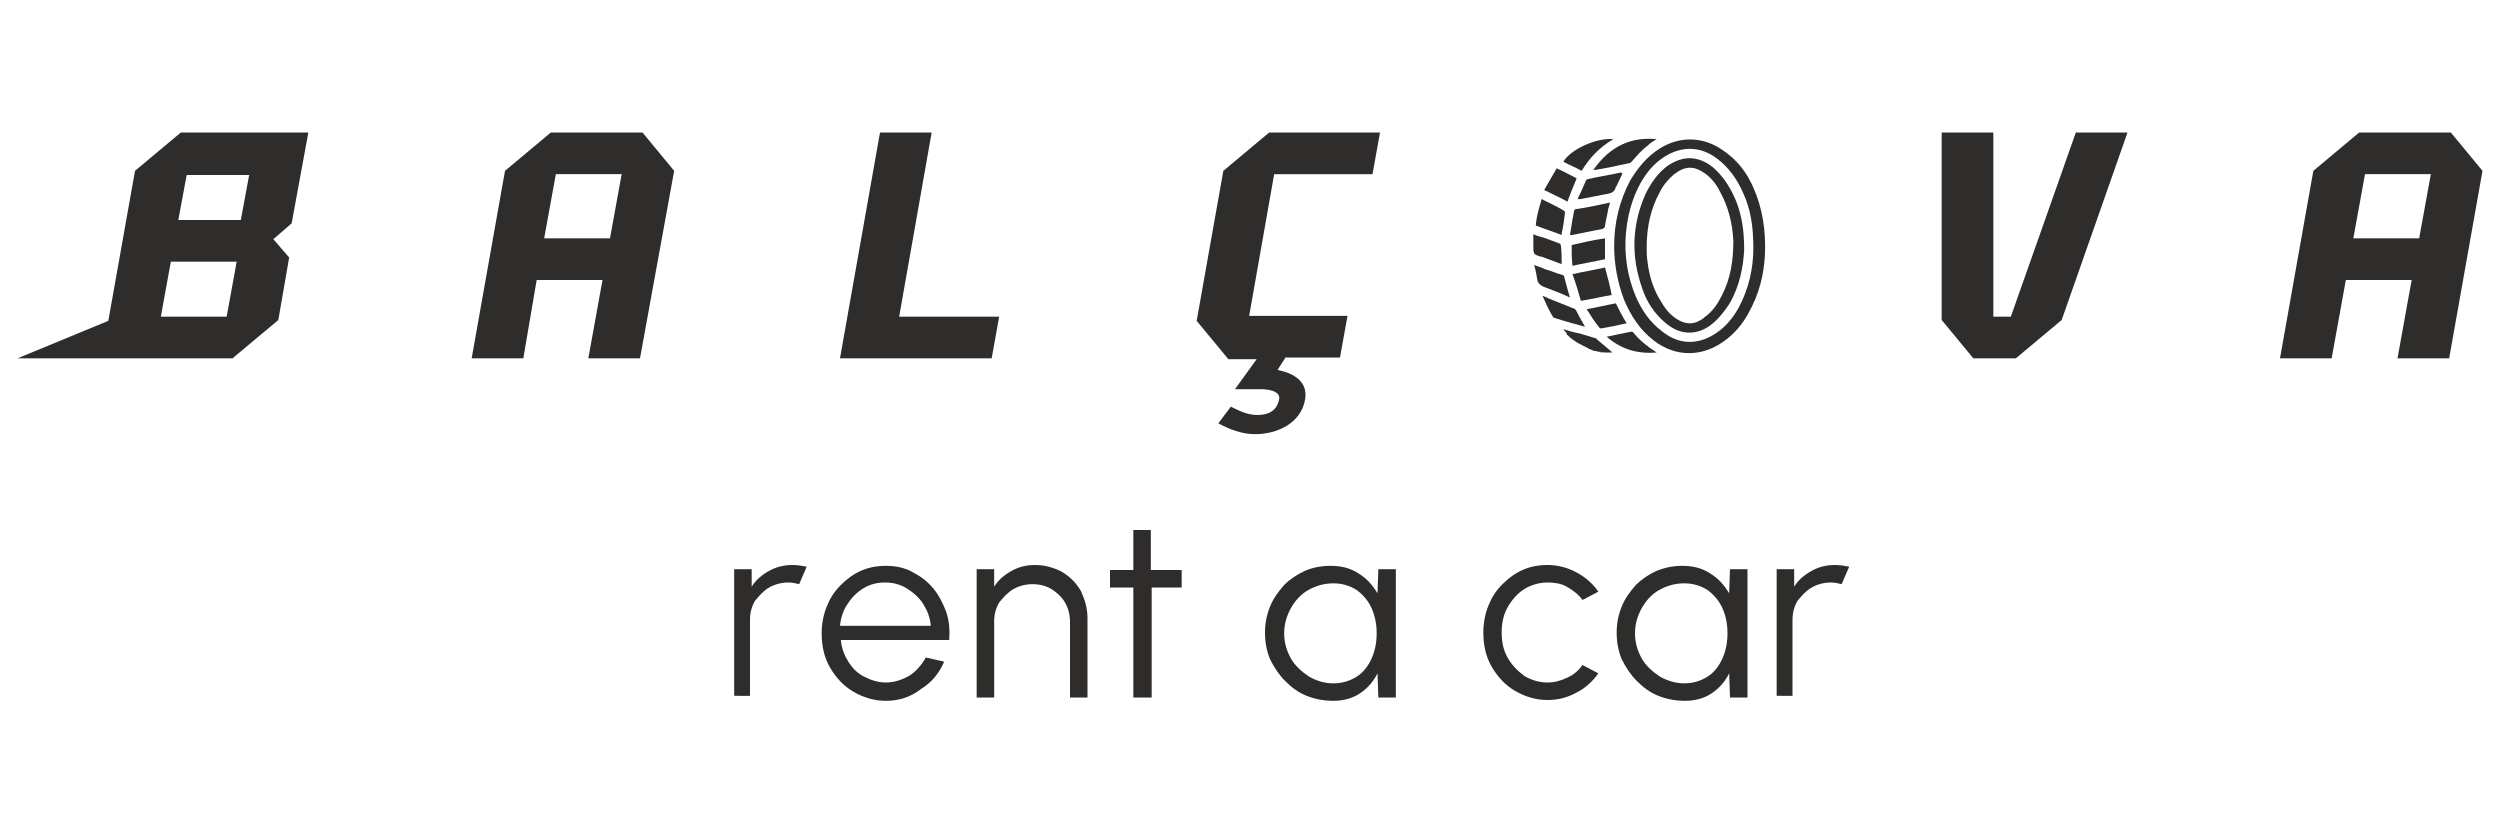 <?xml version="1.0" encoding="utf-8"?>
<!-- Generator: Adobe Illustrator 28.2.0, SVG Export Plug-In . SVG Version: 6.00 Build 0)  -->
<svg version="1.1" id="katman_1" xmlns="http://www.w3.org/2000/svg" xmlns:xlink="http://www.w3.org/1999/xlink" x="0px" y="0px"
	 viewBox="0 0 300 100" style="enable-background:new 0 0 300 100;" xml:space="preserve">
<style type="text/css">
	.st0{fill:#2F2D2C;}
</style>
<g>
	<g>
		<path class="st0" d="M88.1,83.7V68.3h2.1v2.1c0.5-0.8,1.2-1.4,2.1-1.9c0.9-0.5,1.8-0.7,2.8-0.7c0.6,0,1.2,0.1,1.7,0.2l-0.9,2.1
			c-0.4-0.1-0.8-0.2-1.3-0.2c-0.8,0-1.6,0.2-2.3,0.6c-0.7,0.4-1.2,1-1.7,1.6c-0.4,0.7-0.6,1.4-0.6,2.3v9.1H88.1z"/>
		<path class="st0" d="M106.3,84.1c-1.4,0-2.7-0.4-3.9-1.1c-1.2-0.7-2.1-1.7-2.8-2.9c-0.7-1.2-1-2.6-1-4.1c0-1.1,0.2-2.2,0.6-3.2
			c0.4-1,0.9-1.8,1.7-2.6c0.7-0.7,1.5-1.3,2.4-1.7c0.9-0.4,1.9-0.6,3-0.6c1.1,0,2.2,0.2,3.1,0.7c1,0.5,1.8,1.1,2.5,1.9
			s1.2,1.8,1.6,2.8c0.4,1.1,0.5,2.3,0.4,3.5h-13c0.1,1,0.4,1.8,0.9,2.6c0.5,0.8,1.1,1.4,1.9,1.8c0.8,0.4,1.6,0.7,2.6,0.7
			c1,0,1.9-0.3,2.8-0.8c0.8-0.5,1.5-1.3,2-2.2l2.2,0.5c-0.6,1.4-1.5,2.5-2.8,3.3C109.2,83.7,107.8,84.1,106.3,84.1z M100.8,75.1
			h10.9c-0.1-1-0.4-1.8-0.9-2.6c-0.5-0.8-1.2-1.4-2-1.9c-0.8-0.5-1.7-0.7-2.6-0.7s-1.8,0.2-2.6,0.7c-0.8,0.5-1.4,1.1-1.9,1.9
			C101.2,73.2,100.9,74.1,100.8,75.1z"/>
		<path class="st0" d="M130.5,74.2v9.5h-2.1v-9.1c0-0.8-0.2-1.6-0.6-2.3c-0.4-0.7-1-1.2-1.6-1.6c-0.7-0.4-1.4-0.6-2.3-0.6
			c-0.8,0-1.6,0.2-2.3,0.6c-0.7,0.4-1.2,1-1.7,1.6c-0.4,0.7-0.6,1.4-0.6,2.3v9.1h-2.1V68.3h2.1v2.1c0.5-0.8,1.2-1.4,2.1-1.9
			c0.9-0.5,1.8-0.7,2.8-0.7c1.2,0,2.2,0.3,3.2,0.8c1,0.6,1.7,1.3,2.3,2.3C130.2,72,130.5,73,130.5,74.2z"/>
		<path class="st0" d="M141.9,70.5h-3.7l0,13.2H136l0-13.2h-2.8v-2.1h2.8l0-4.8h2.1l0,4.8h3.7V70.5z"/>
		<path class="st0" d="M165.4,68.3h2.1v15.4h-2.1l-0.1-2.9c-0.5,1-1.2,1.8-2.1,2.4c-0.9,0.6-2,0.9-3.2,0.9c-1.1,0-2.2-0.2-3.2-0.6
			c-1-0.4-1.8-1-2.6-1.8c-0.7-0.7-1.3-1.6-1.8-2.6c-0.4-1-0.6-2-0.6-3.2c0-1.1,0.2-2.1,0.6-3.1c0.4-1,1-1.8,1.7-2.6
			c0.7-0.7,1.6-1.3,2.5-1.7s2-0.6,3.1-0.6c1.3,0,2.4,0.3,3.3,0.9c1,0.6,1.7,1.4,2.3,2.4L165.4,68.3z M160,82c1.1,0,2-0.3,2.8-0.8
			c0.8-0.5,1.4-1.3,1.8-2.2c0.4-0.9,0.6-1.9,0.6-3c0-1.1-0.2-2.1-0.6-3c-0.4-0.9-1-1.6-1.8-2.2c-0.8-0.5-1.7-0.8-2.8-0.8
			c-1.1,0-2.1,0.3-3,0.8c-0.9,0.5-1.6,1.3-2.1,2.2c-0.5,0.9-0.8,1.9-0.8,3c0,1.1,0.3,2.1,0.8,3c0.5,0.9,1.3,1.6,2.2,2.2
			C158,81.7,158.9,82,160,82z"/>
		<path class="st0" d="M189.9,79.8l1.9,1c-0.7,1-1.6,1.8-2.6,2.3c-1.1,0.6-2.2,0.9-3.5,0.9c-1.4,0-2.7-0.4-3.9-1.1
			c-1.2-0.7-2.1-1.7-2.8-2.9c-0.7-1.2-1-2.6-1-4.1c0-1.1,0.2-2.2,0.6-3.2c0.4-1,0.9-1.8,1.7-2.6c0.7-0.7,1.5-1.3,2.4-1.7
			c0.9-0.4,1.9-0.6,3-0.6c1.2,0,2.4,0.3,3.5,0.9c1.1,0.6,2,1.4,2.6,2.3l-1.9,1c-0.5-0.7-1.2-1.2-1.9-1.6c-0.7-0.4-1.5-0.5-2.3-0.5
			c-1,0-2,0.3-2.8,0.8c-0.8,0.5-1.5,1.3-2,2.2c-0.5,0.9-0.7,1.9-0.7,3c0,1.1,0.2,2.1,0.7,3c0.5,0.9,1.2,1.6,2,2.2
			c0.8,0.5,1.8,0.8,2.8,0.8c0.8,0,1.6-0.2,2.4-0.6C188.8,81,189.4,80.5,189.9,79.8z"/>
		<path class="st0" d="M207.6,68.3h2.1v15.4h-2.1l-0.1-2.9c-0.5,1-1.2,1.8-2.1,2.4c-0.9,0.6-2,0.9-3.2,0.9c-1.1,0-2.2-0.2-3.2-0.6
			c-1-0.4-1.8-1-2.6-1.8c-0.7-0.7-1.3-1.6-1.8-2.6c-0.4-1-0.6-2-0.6-3.2c0-1.1,0.2-2.1,0.6-3.1c0.4-1,1-1.8,1.7-2.6
			c0.7-0.7,1.6-1.3,2.5-1.7c1-0.4,2-0.6,3.1-0.6c1.3,0,2.4,0.3,3.3,0.9c1,0.6,1.7,1.4,2.3,2.4L207.6,68.3z M202.1,82
			c1.1,0,2-0.3,2.8-0.8c0.8-0.5,1.4-1.3,1.8-2.2c0.4-0.9,0.6-1.9,0.6-3c0-1.1-0.2-2.1-0.6-3c-0.4-0.9-1-1.6-1.8-2.2
			c-0.8-0.5-1.7-0.8-2.8-0.8c-1.1,0-2.1,0.3-3,0.8c-0.9,0.5-1.6,1.3-2.1,2.2c-0.5,0.9-0.8,1.9-0.8,3c0,1.1,0.3,2.1,0.8,3
			c0.5,0.9,1.3,1.6,2.2,2.2C200.1,81.7,201.1,82,202.1,82z"/>
		<path class="st0" d="M213.2,83.7V68.3h2.1v2.1c0.5-0.8,1.2-1.4,2.1-1.9c0.9-0.5,1.8-0.7,2.8-0.7c0.6,0,1.2,0.1,1.7,0.2l-0.9,2.1
			c-0.4-0.1-0.8-0.2-1.3-0.2c-0.8,0-1.6,0.2-2.3,0.6c-0.7,0.4-1.2,1-1.7,1.6c-0.4,0.7-0.6,1.4-0.6,2.3v9.1H213.2z"/>
	</g>
	<path class="st0" d="M37,15.9H21.7l-5.5,4.6l-3.2,18L2.1,43h25.8l5.5-4.6l1.3-7.5l-1.9-2.2l2.2-1.9L37,15.9z M27.2,38h-7.9l1.2-6.6
		h7.9L27.2,38z M28.9,26.4h-7.5l1-5.4h7.5L28.9,26.4z"/>
	<path class="st0" d="M191.5,41.5l-0.1,0.6c-0.1,0-0.2,0-0.3-0.1c-0.2-0.1-0.4-0.1-0.5-0.2l0.1-0.3H191.5z"/>
	<path class="st0" d="M191.8,42.2c0.3,0.1,0.6,0.1,0.9,0.1C192.4,42.3,192.1,42.2,191.8,42.2z"/>
	<path class="st0" d="M198.8,42.3c-2.3,0.2-4.3-0.4-6-1.9c0.7-0.1,1.3-0.3,2-0.4c0.3-0.1,0.6-0.1,0.9-0.2c0.1,0,0.2,0,0.3,0.1
		C196.7,40.8,197.7,41.6,198.8,42.3z"/>
	<path class="st0" d="M193.5,42.3c-0.1,0-0.2,0-0.3,0c-0.2,0-0.3,0-0.5,0c-0.3,0-0.6-0.1-0.9-0.1c-0.1,0-0.3-0.1-0.4-0.1
		c-0.1,0-0.2,0-0.3-0.1c-0.2-0.1-0.4-0.1-0.5-0.2c-0.1-0.1-0.3-0.1-0.4-0.2c-0.1-0.1-0.3-0.1-0.4-0.2c-0.1-0.1-0.2-0.1-0.4-0.2
		c-0.1-0.1-0.2-0.1-0.3-0.2c-0.1-0.1-0.2-0.1-0.3-0.2c-0.1-0.1-0.3-0.2-0.4-0.3c-0.1-0.1-0.2-0.2-0.3-0.3c-0.1,0-0.1-0.1-0.1-0.2
		c-0.1-0.2-0.3-0.3-0.4-0.5c0.6,0.2,1.3,0.4,1.9,0.5c0.7,0.2,1.3,0.4,2,0.6c0.1,0,0.1,0,0.1,0.1C192.2,41.2,192.9,41.8,193.5,42.3z"
		/>
	<g>
		<path class="st0" d="M76.8,43h-6.2l1.7-9.4h-7.9L62.8,43h-6.2l4-22.5l5.5-4.6h11l3.8,4.6L76.8,43z M73.2,28.6l1.4-7.7h-7.9
			l-1.4,7.7H73.2z"/>
		<path class="st0" d="M111.8,15.9L107.9,38h12l-0.9,5h-18.2l4.8-27.1H111.8z"/>
		<path class="st0" d="M154.2,43l-0.9,1.4c2.1,0.4,3.7,1.5,3.3,3.6c-0.5,2.7-3.2,4.1-6,4.1c-1.6,0-3.1-0.6-4.4-1.3l1.5-2
			c1,0.5,2,1,3.2,1c1,0,2.3-0.3,2.6-1.9c0.2-1.1-1.7-1.2-2.2-1.2h-3.1l2.6-3.6h-3.4l-3.8-4.6l3.2-18l5.5-4.6h13.3l-0.9,5h-11.8
			l-3,17h11.8l-0.9,5H154.2z"/>
		<path class="st0" d="M233,15.9h6.2l0,22.1h2.1l7.8-22.1h6.2l-7.9,22.5l-5.5,4.6h-5.1l-3.8-4.6L233,15.9z"/>
		<path class="st0" d="M293.9,43h-6.2l1.7-9.4h-7.9l-1.7,9.4h-6.2l4-22.5l5.5-4.6h11l3.8,4.6L293.9,43z M290.3,28.6l1.4-7.7h-7.9
			l-1.4,7.7H290.3z"/>
		<path class="st0" d="M188.4,35.7c-1.1-0.5-2.1-0.9-3.2-1.3c-0.4-0.2-0.6-0.4-0.7-0.7c-0.1-0.6-0.2-1.2-0.4-1.9
			c0.5,0.2,0.9,0.3,1.3,0.5c0.7,0.2,1.4,0.5,2.1,0.7c0.1,0,0.2,0.1,0.2,0.2C187.9,33.9,188.1,34.8,188.4,35.7z"/>
		<path class="st0" d="M192.6,28.6v2.5c-1.3,0.3-2.6,0.5-3.9,0.8c-0.1-0.8-0.1-1.7-0.1-2.5C189.9,29.1,191.2,28.8,192.6,28.6z"/>
		<path class="st0" d="M187.4,31.7c-0.8-0.3-1.6-0.6-2.4-0.9c0,0-0.1,0-0.1,0c-0.3-0.1-0.7-0.2-0.8-0.4c-0.1-0.2-0.1-0.5-0.1-0.8
			c0-0.5,0-1,0-1.5c0.4,0.2,0.8,0.3,1.2,0.4c0.6,0.2,1.3,0.5,1.9,0.7c0.1,0,0.2,0.2,0.2,0.2C187.4,30.2,187.4,31,187.4,31.7z"/>
		<path class="st0" d="M187.8,25.5c-0.1,0.8-0.2,1.7-0.4,2.5c0,0.1,0,0.1,0,0.2c-1-0.4-2-0.7-3-1.1c-0.1,0-0.1-0.1-0.1-0.2
			c0.1-1,0.4-2,0.7-3c0.1,0,0.1,0,0.2,0.1c0.8,0.4,1.7,0.8,2.5,1.3C187.7,25.3,187.8,25.4,187.8,25.5z"/>
		<path class="st0" d="M193.2,24.3c-0.1,0.3-0.1,0.5-0.2,0.7c-0.1,0.7-0.3,1.4-0.4,2.1c0,0.2-0.1,0.3-0.4,0.4
			c-1.2,0.2-2.4,0.5-3.6,0.7c0,0-0.1,0-0.2,0c0.1-0.7,0.2-1.3,0.3-1.9c0.1-0.3,0.1-0.7,0.2-1c0-0.1,0.1-0.2,0.2-0.2
			C190.5,24.9,191.9,24.6,193.2,24.3z"/>
		<path class="st0" d="M194.7,20.8c-0.2,0.5-0.5,1-0.7,1.5c0,0,0,0.1-0.1,0.1c-0.1,0.6-0.5,0.8-1.2,0.9c-1,0.2-2.1,0.4-3.1,0.6
			c-0.1,0-0.1,0-0.3,0c0.4-0.8,0.7-1.5,1-2.2c0-0.1,0.1-0.1,0.2-0.2c1.3-0.3,2.7-0.5,4-0.8C194.6,20.8,194.7,20.8,194.7,20.8z"/>
		<path class="st0" d="M189.2,21.4c-0.4,1-0.8,1.9-1.1,2.8c-0.9-0.5-1.8-0.9-2.8-1.4c0.5-0.9,1-1.7,1.5-2.6
			C187.7,20.6,188.4,21,189.2,21.4z"/>
		<path class="st0" d="M193.6,16.7c-1.7,1-2.9,2.3-3.8,3.8c-0.7-0.4-1.5-0.7-2.2-1.1C188.5,17.9,191.6,16.5,193.6,16.7z"/>
		<path class="st0" d="M198.8,16.7c-0.3,0.2-0.7,0.4-1,0.7c-0.8,0.6-1.4,1.3-2,2c-0.1,0.1-0.2,0.2-0.4,0.2c-1.4,0.3-2.7,0.6-4.1,0.8
			c0,0-0.1,0-0.1,0C193.2,17.5,195.8,16.4,198.8,16.7z"/>
		<path class="st0" d="M210.4,22.5c-0.8-1.8-1.9-3.3-3.7-4.5c-2.3-1.6-5.1-1.7-7.5-0.2c-1.6,1-2.7,2.4-3.6,3.9
			c-1.3,2.5-1.9,5.1-1.9,7.8c0,2.2,0.4,4.4,1.2,6.5c0.8,1.9,1.9,3.6,3.6,4.9c2.5,1.9,5.6,2,8.3,0.1c1.3-0.9,2.3-2.1,3-3.4
			c1.3-2.3,1.9-4.7,2-7.2C211.9,27.6,211.5,25,210.4,22.5z M208.6,37c-0.7,1.2-1.5,2.2-2.7,3c-2.1,1.4-4.4,1.4-6.4-0.2
			c-1.5-1.1-2.5-2.6-3.2-4.2c-1-2.4-1.4-4.9-1.2-7.5c0.2-2.2,0.7-4.2,1.8-6.2c0.7-1.2,1.5-2.2,2.7-3c2.1-1.4,4.4-1.4,6.4,0.1
			c1.5,1.1,2.5,2.6,3.2,4.2c0.9,2,1.2,4,1.2,6.6C210.4,32.1,209.9,34.6,208.6,37z"/>
		<path class="st0" d="M193.4,35.4c-1.2,0.2-2.4,0.5-3.7,0.7c-0.3-1.1-0.6-2.1-1-3.2c1.3-0.3,2.6-0.5,3.9-0.8
			C192.9,33.2,193.2,34.3,193.4,35.4z"/>
		<path class="st0" d="M195.2,38.8c-0.5,0.1-1,0.2-1.4,0.3c-0.5,0.1-1.1,0.2-1.6,0.3c-0.1,0-0.2,0-0.2,0c-0.6-0.7-1.1-1.5-1.6-2.3
			c1.2-0.2,2.4-0.5,3.5-0.7C194.3,37.2,194.7,38,195.2,38.8z"/>
		<path class="st0" d="M190.2,39.2c-0.5-0.1-1-0.3-1.5-0.4c-0.7-0.2-1.4-0.4-2-0.6c-0.1,0-0.2-0.1-0.3-0.1c-0.5-0.8-0.9-1.7-1.3-2.6
			c0.3,0.1,0.5,0.2,0.7,0.3c1,0.4,2,0.8,3,1.2c0.1,0,0.2,0.1,0.3,0.2C189.4,37.8,189.8,38.5,190.2,39.2z"/>
		<path class="st0" d="M208.4,24.3c-0.6-1.5-1.4-2.9-2.7-4.1c-0.7-0.6-1.6-1.1-2.6-1.2c-1.1-0.1-2.1,0.3-3,0.9
			c-1.2,0.9-2,2.1-2.6,3.3c-1.7,3.8-1.8,7.6-0.4,11.5c0.5,1.5,1.4,2.9,2.7,4c0.7,0.6,1.5,1.1,2.6,1.2c1.1,0.1,2.1-0.3,2.9-0.9
			c0.9-0.7,1.6-1.6,2.2-2.5c1.3-2.2,1.7-4.6,1.8-6.5C209.3,27.6,209,25.9,208.4,24.3z M206.6,35.5c-0.5,1-1.1,1.9-2.1,2.6
			c-0.2,0.2-0.4,0.3-0.6,0.4c-0.7,0.4-1.5,0.4-2.3,0c-1-0.5-1.7-1.3-2.2-2.2c-1-1.5-1.5-3.2-1.7-4.9c-0.1-0.6-0.1-1.3-0.1-1.7
			c0-2.5,0.5-4.7,1.6-6.7c0.4-0.8,1-1.5,1.7-2.1c0.2-0.1,0.4-0.3,0.6-0.4c0.9-0.5,1.7-0.5,2.6,0c1.1,0.6,1.8,1.5,2.3,2.5
			c1,1.8,1.5,3.8,1.6,5.9C208,31.2,207.7,33.4,206.6,35.5z"/>
	</g>
</g>
</svg>
